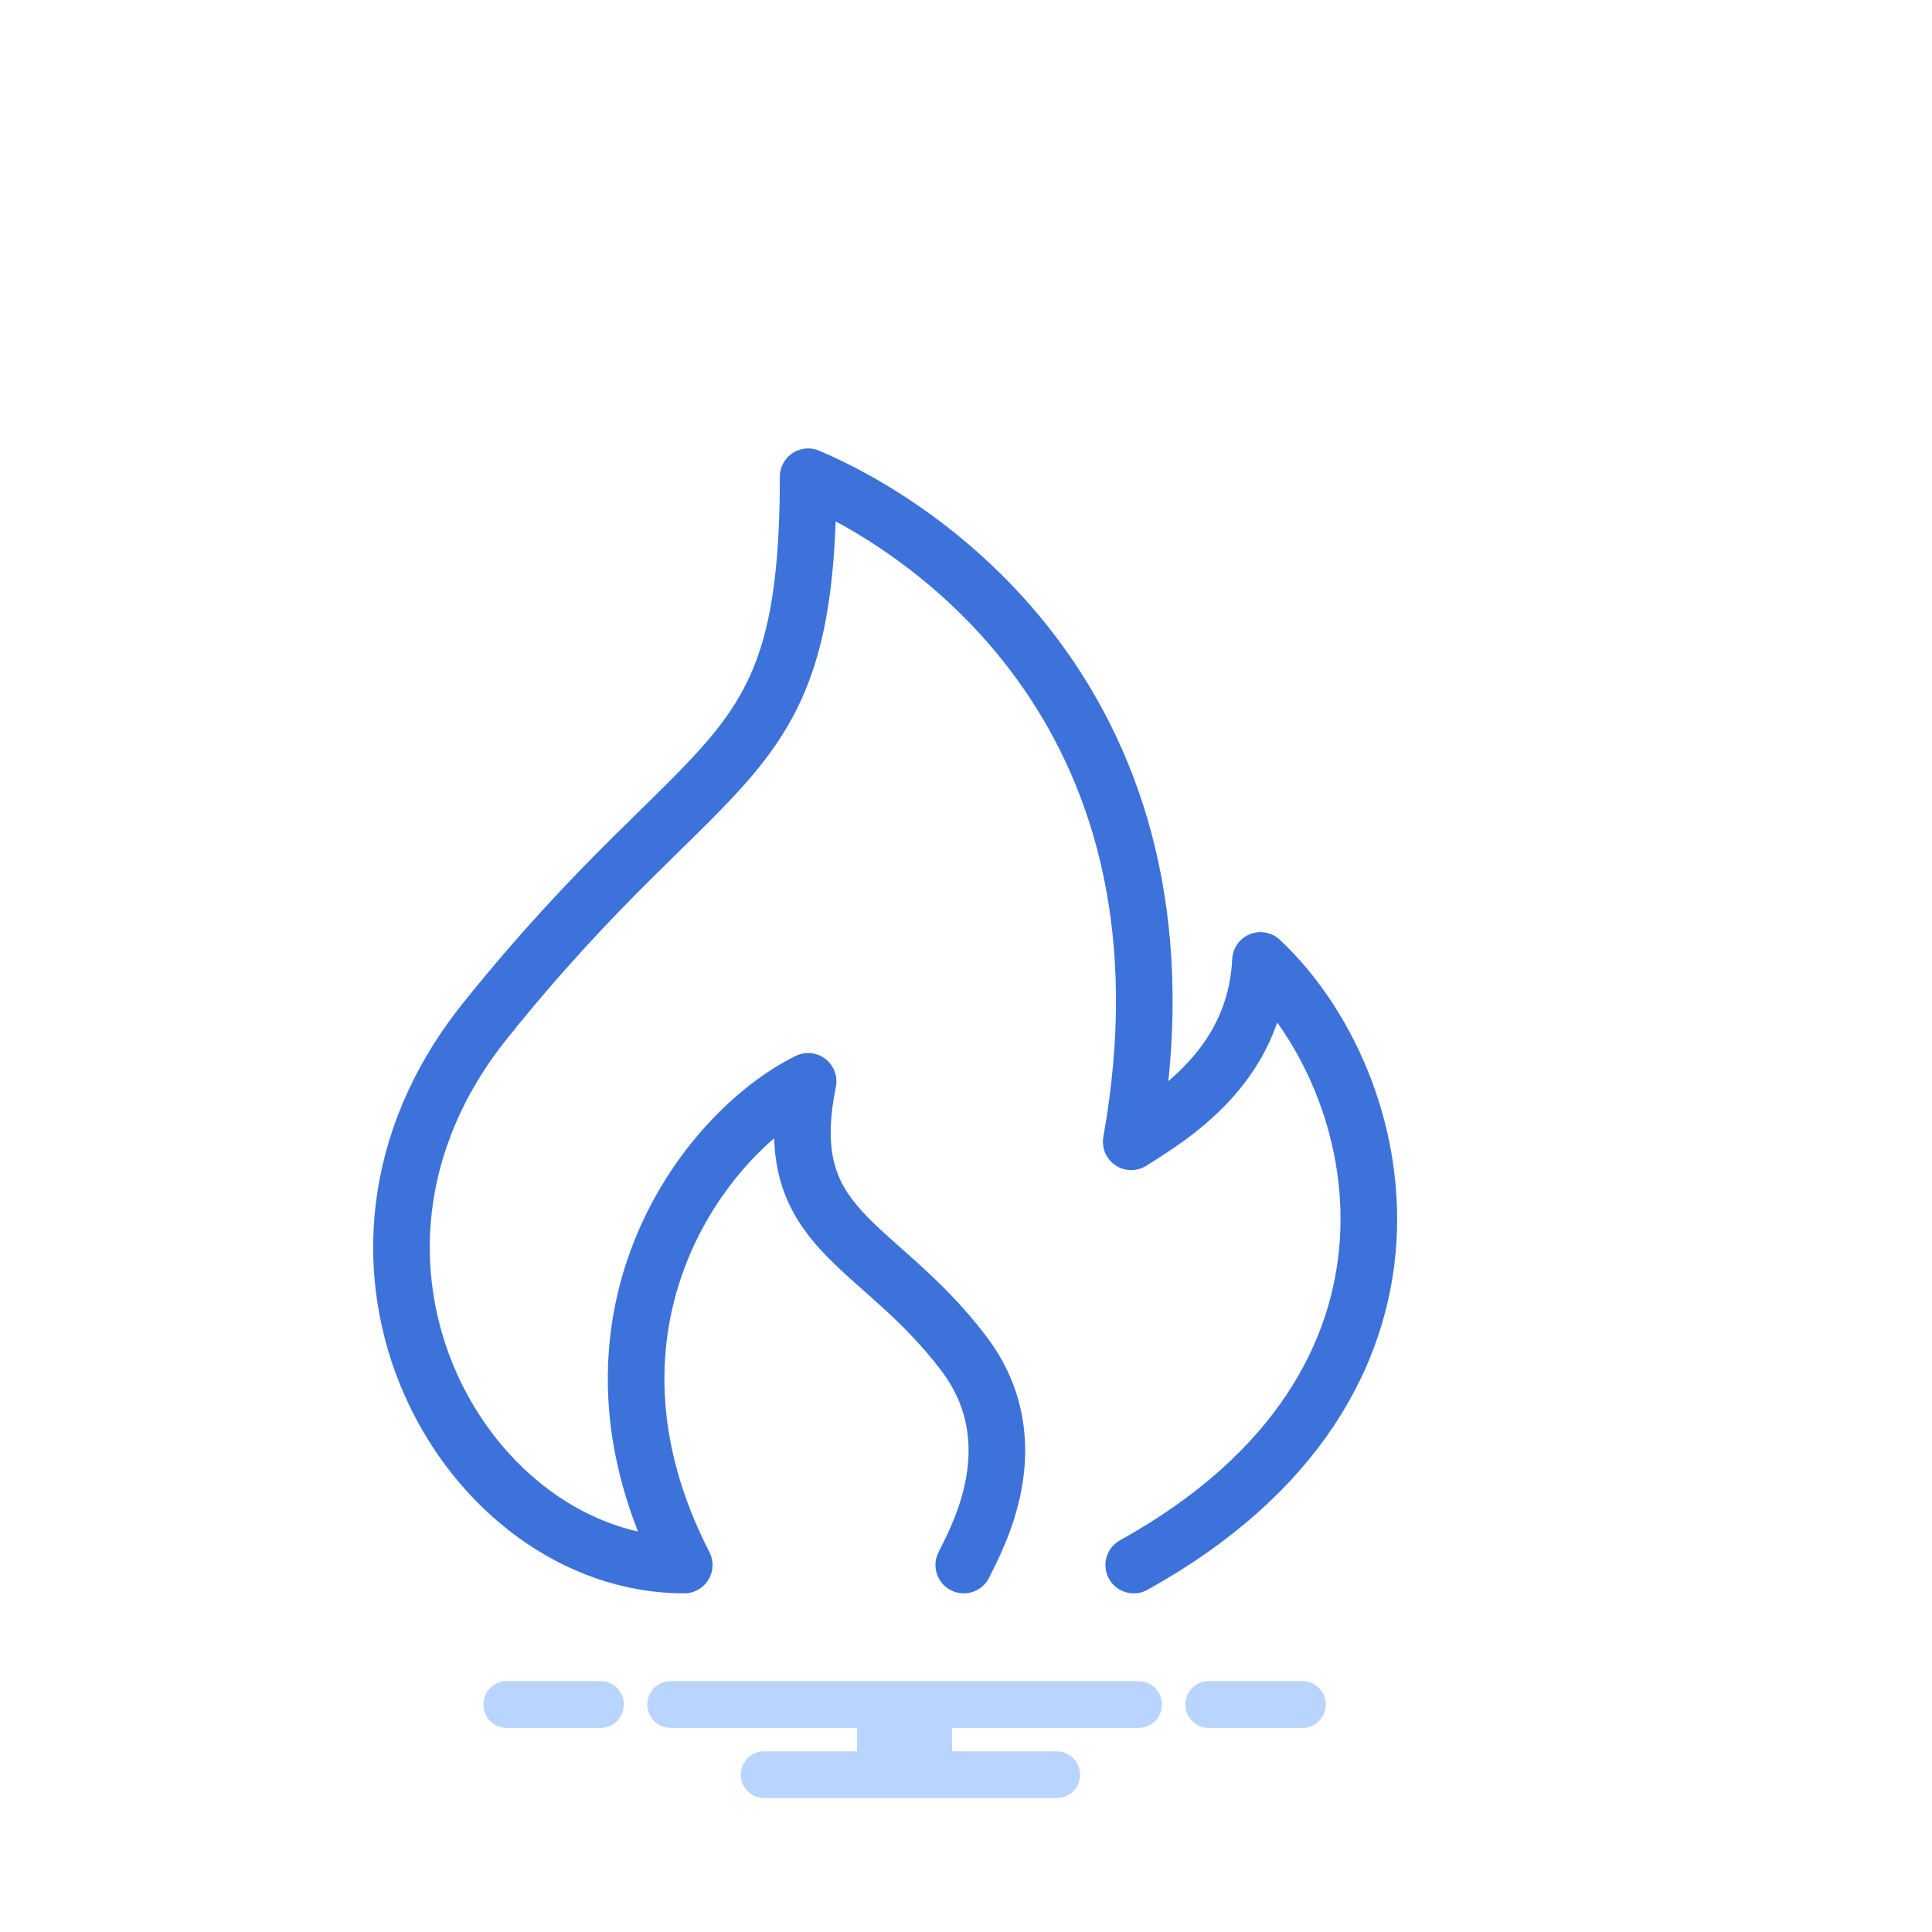 <?xml version="1.0" encoding="UTF-8"?> <svg xmlns="http://www.w3.org/2000/svg" width="77" height="77" viewBox="0 0 77 77" fill="none"> <path d="M51.977 67H48.104C47.869 67.018 47.649 67.124 47.489 67.297C47.329 67.47 47.241 67.697 47.241 67.933C47.241 68.168 47.329 68.395 47.489 68.568C47.649 68.741 47.869 68.847 48.104 68.865H51.977C52.212 68.847 52.431 68.741 52.592 68.568C52.752 68.395 52.84 68.168 52.84 67.933C52.84 67.697 52.752 67.47 52.592 67.297C52.431 67.124 52.212 67.018 51.977 67ZM24.001 67H20.128C19.893 67.018 19.674 67.124 19.514 67.297C19.354 67.47 19.265 67.697 19.265 67.933C19.265 68.168 19.354 68.395 19.514 68.568C19.674 68.741 19.893 68.847 20.128 68.865H24.001C24.236 68.847 24.456 68.741 24.616 68.568C24.776 68.395 24.864 68.168 24.864 67.933C24.864 67.697 24.776 67.47 24.616 67.297C24.456 67.124 24.236 67.018 24.001 67ZM45.378 67H26.727C26.48 67 26.243 67.098 26.068 67.273C25.893 67.448 25.795 67.685 25.795 67.933C25.795 68.18 25.893 68.417 26.068 68.592C26.243 68.767 26.48 68.865 26.727 68.865H34.16V69.798H30.457C30.21 69.798 29.973 69.896 29.798 70.071C29.623 70.246 29.525 70.483 29.525 70.73C29.525 70.977 29.623 71.215 29.798 71.389C29.973 71.564 30.21 71.663 30.457 71.663H42.114C42.361 71.663 42.599 71.564 42.773 71.389C42.948 71.215 43.047 70.977 43.047 70.73C43.047 70.483 42.948 70.246 42.773 70.071C42.599 69.896 42.361 69.798 42.114 69.798H37.946V68.865H45.378C45.625 68.865 45.862 68.767 46.037 68.592C46.212 68.417 46.31 68.18 46.31 67.933C46.31 67.685 46.212 67.448 46.037 67.273C45.862 67.098 45.625 67 45.378 67Z" fill="#B9D5FF"></path> <path d="M45.185 62.375C58.218 55.146 55.387 43.097 50.236 38.278C50.036 42.554 46.585 44.548 45.085 45.507C48.085 28.733 37.375 21.193 32.208 19C32.208 31.049 28.443 29.319 19.331 40.688C11.604 50.326 18.604 62.375 27.27 62.375C22.318 52.736 28.041 45.153 32.208 43.097C30.984 49.121 34.929 49.35 38.411 53.941C41.113 57.503 38.911 61.347 38.411 62.375" stroke="#3C72DA" stroke-width="2.256" stroke-linecap="round" stroke-linejoin="round"></path> </svg> 